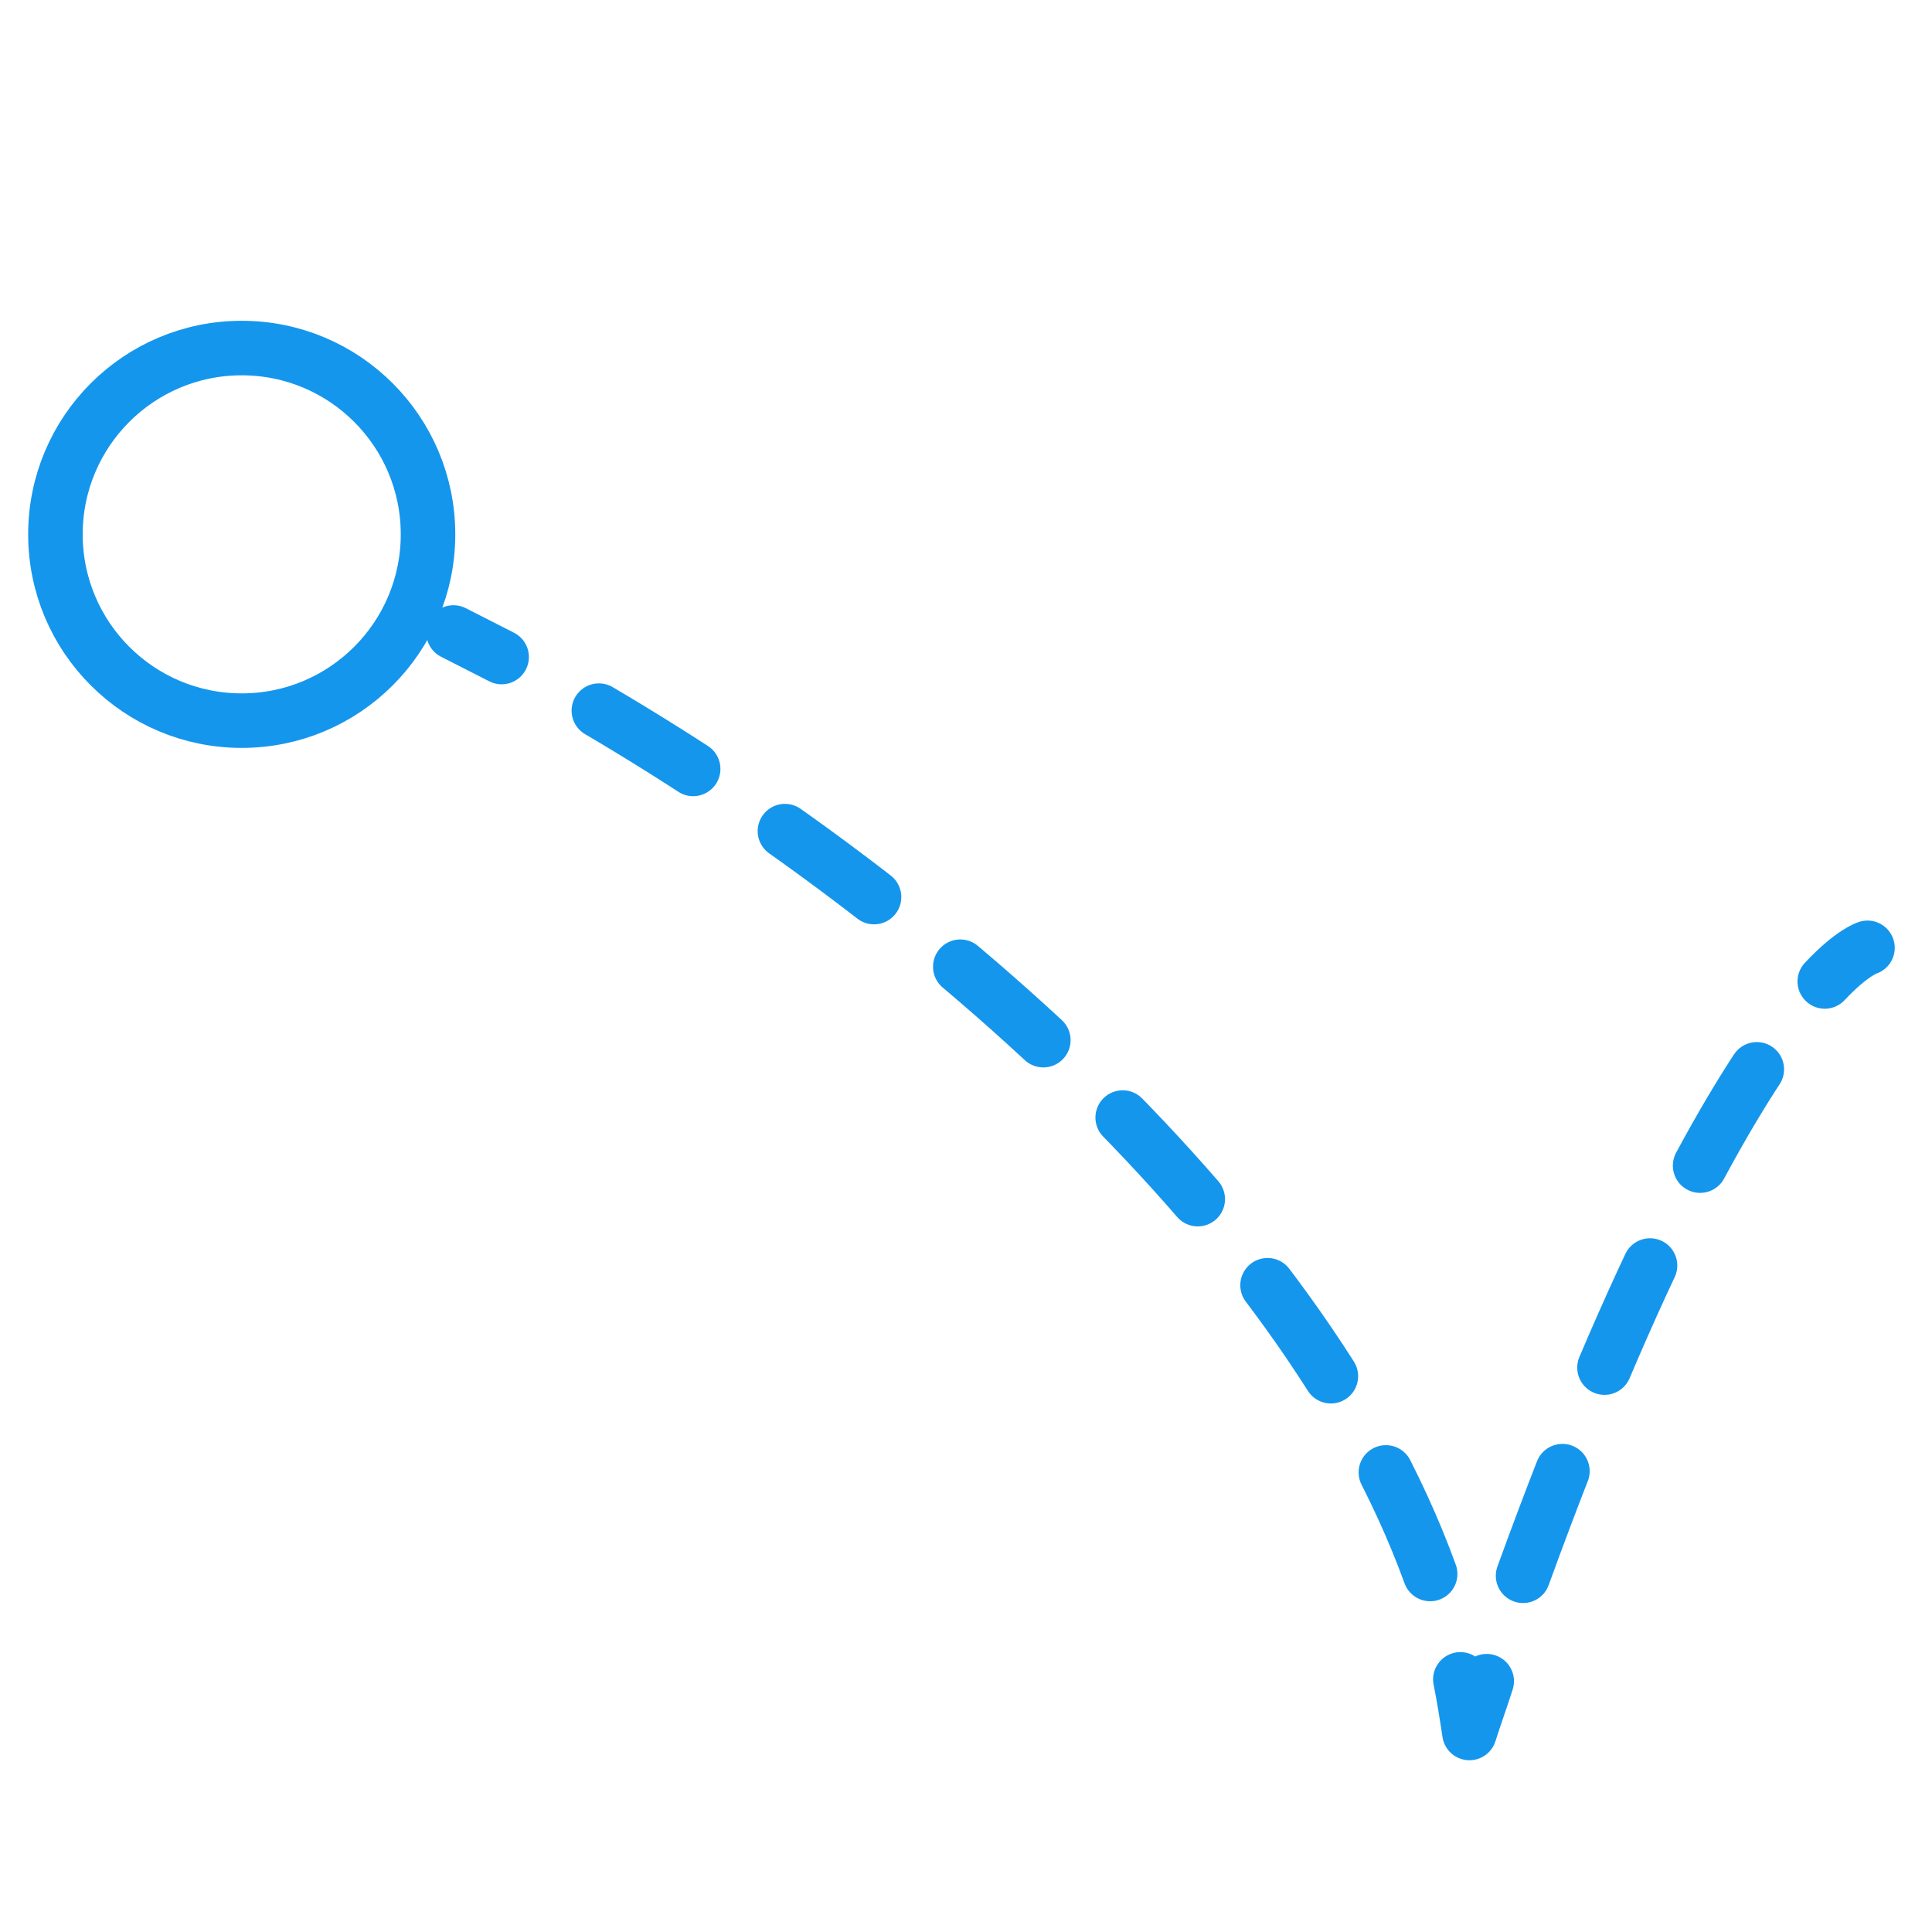 <?xml version="1.0" encoding="UTF-8"?>
<svg id="Calque_1" data-name="Calque 1" xmlns="http://www.w3.org/2000/svg" version="1.1" viewBox="0 0 212.6 212.6">
  <defs>
    <style>
      .cls-1 {
        stroke-dasharray: 0 0 0 0 0 0 12.2 12.2;
      }

      .cls-1, .cls-2, .cls-3 {
        fill: none;
        stroke: #1596ed;
        stroke-linecap: round;
        stroke-linejoin: round;
        stroke-width: 6px;
      }

      .cls-3 {
        stroke-dasharray: 0 0 0 0 0 0 12.3 12.3;
      }
    </style>
  </defs>
  <circle class="cls-2" cx="26.6" cy="58.8" r="20.5"/>
  <g>
    <path class="cls-2" d="M49.9,69.6c1.8.9,3.5,1.8,5.3,2.7"/>
    <path class="cls-1" d="M65.9,78.2c38.6,22.7,81.9,61,93.3,100.6"/>
    <path class="cls-2" d="M160.7,184.8c.4,2,.7,3.9,1,5.9.6-1.9,1.3-3.8,1.9-5.7"/>
    <path class="cls-3" d="M167.6,173.4c12.6-34.7,22.7-52.1,29.2-60.7"/>
    <path class="cls-2" d="M200.8,108c3-3.2,4.7-3.7,4.7-3.7"/>
  </g>
</svg>
